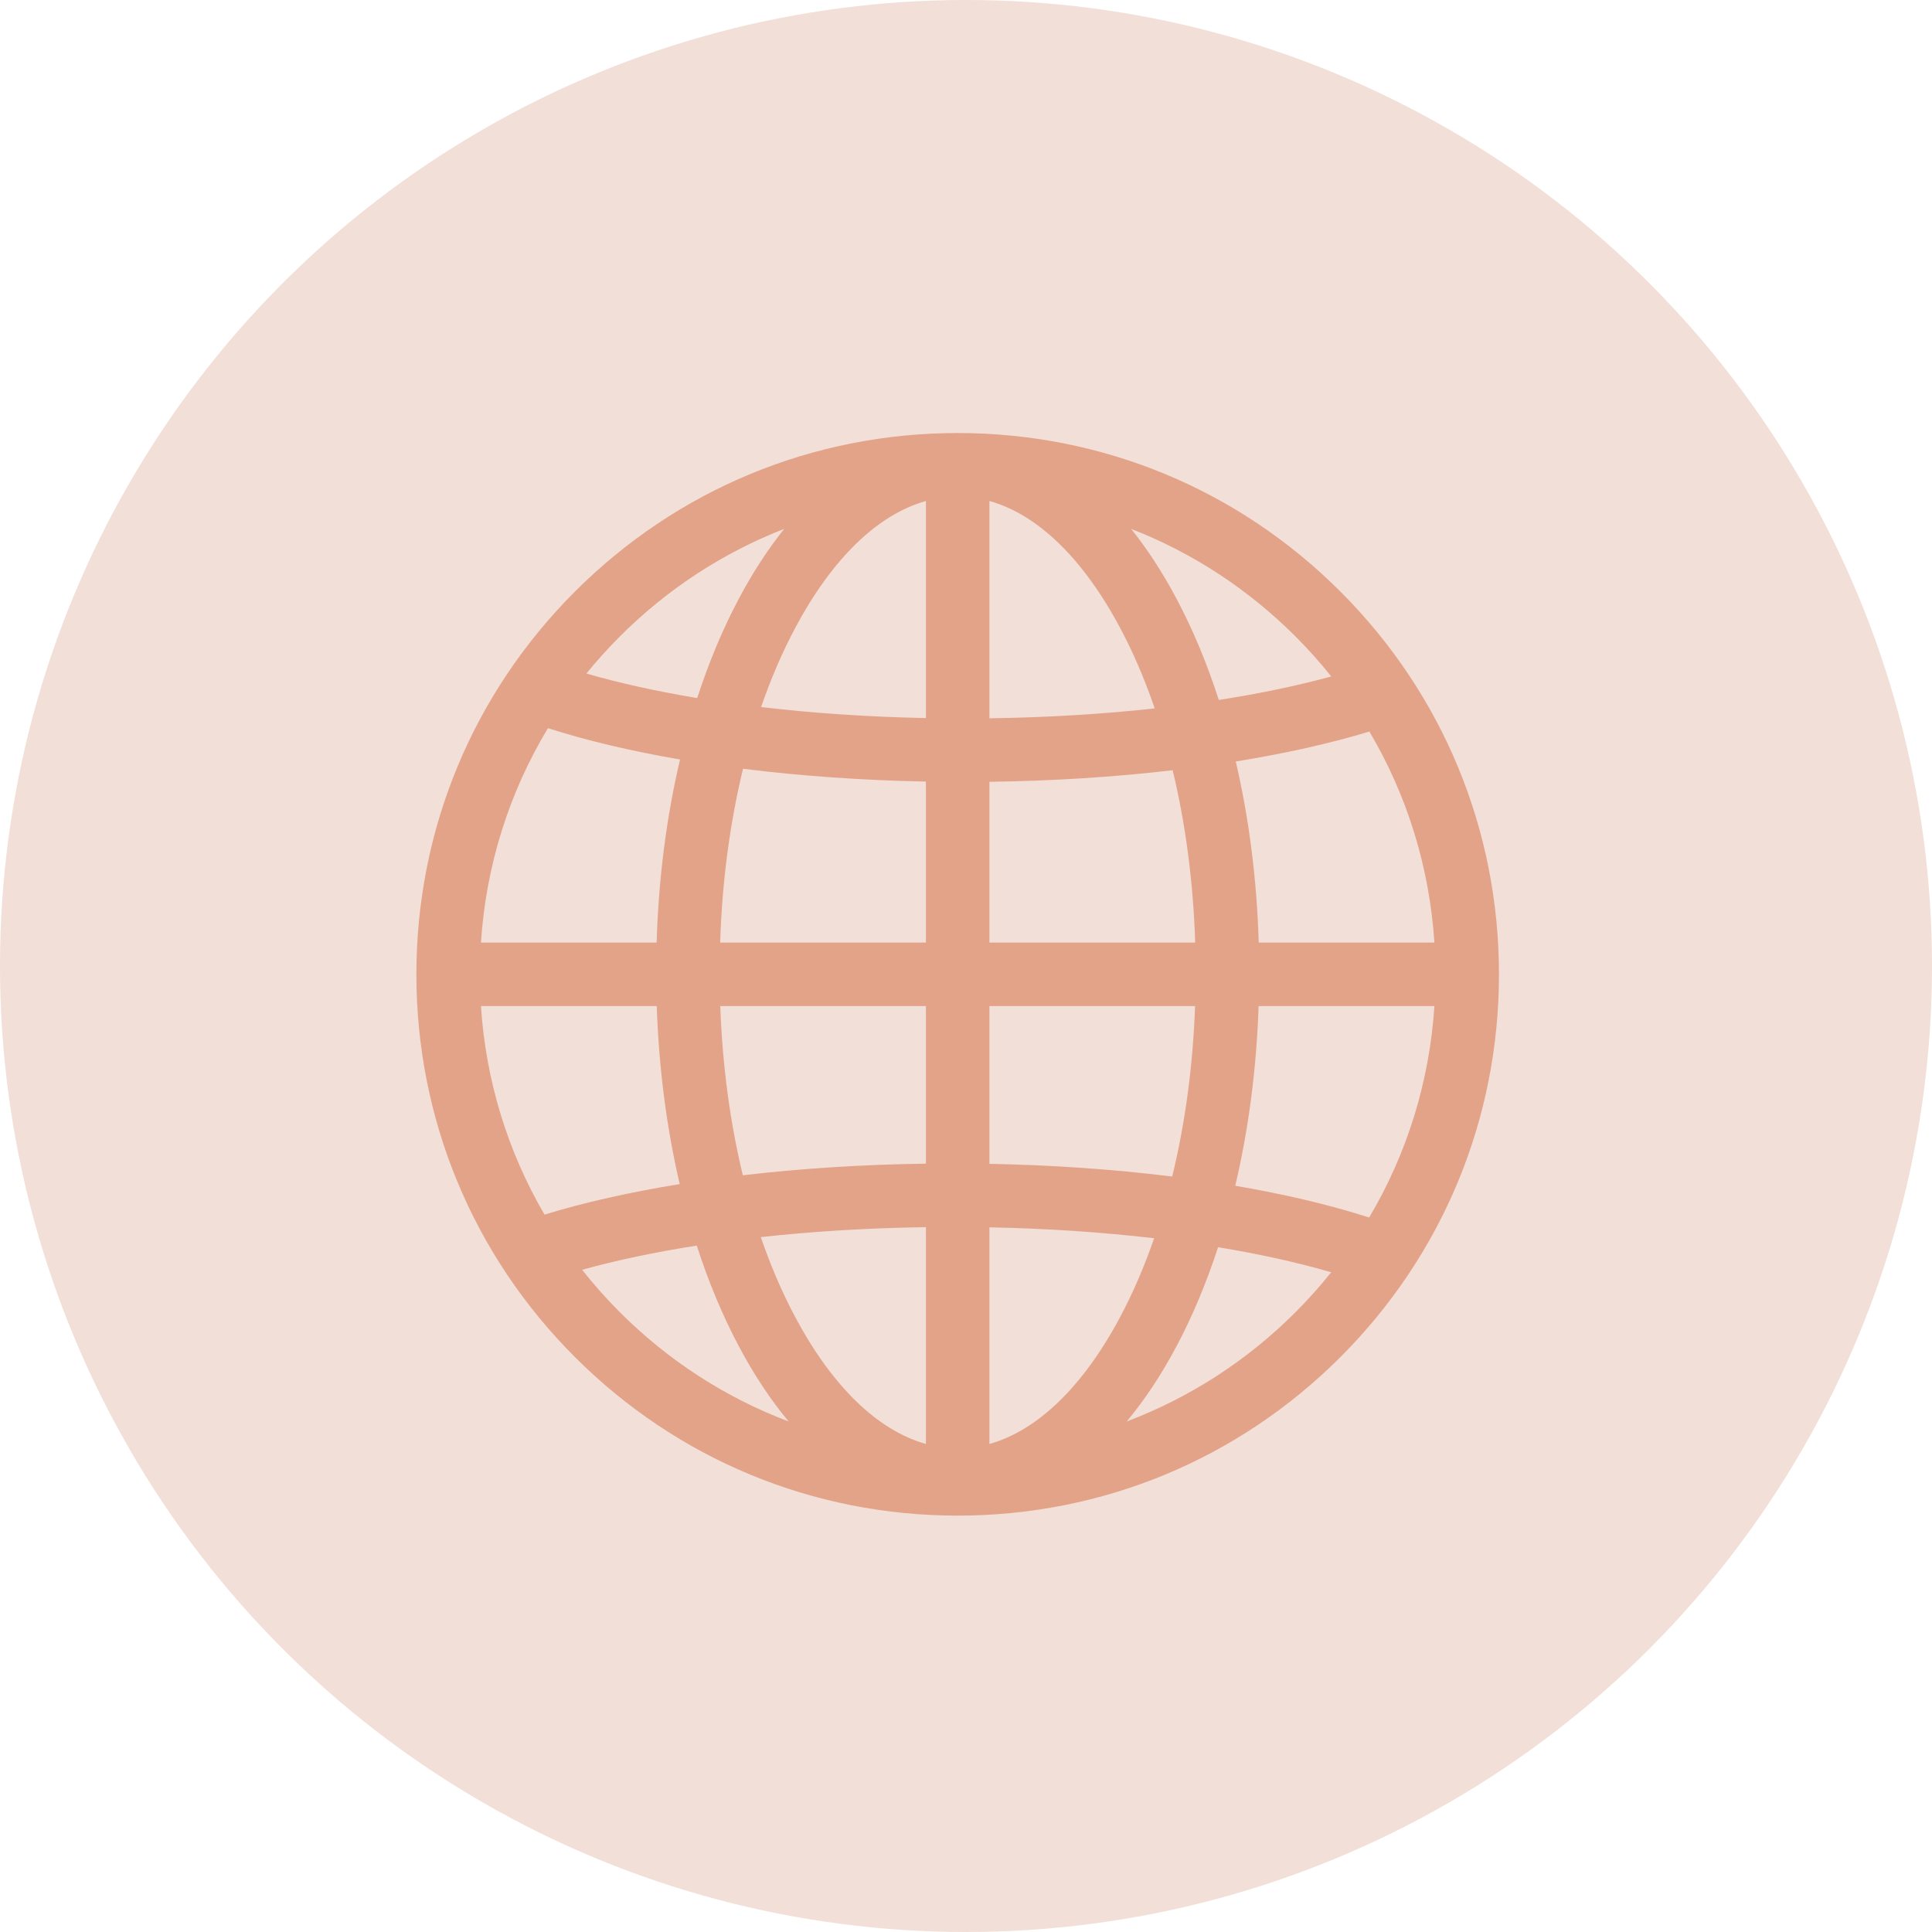 <svg width="116" height="116" viewBox="0 0 116 116" fill="none" xmlns="http://www.w3.org/2000/svg">
<circle cx="58" cy="58" r="58" fill="#F2DFD7"/>
<path d="M80.481 35.519C74.343 29.381 66.181 26 57.5 26C48.819 26 40.657 29.381 34.519 35.519C28.381 41.657 25 49.819 25 58.5C25 67.181 28.381 75.343 34.519 81.481C40.657 87.62 48.819 91 57.5 91C66.181 91 74.343 87.62 80.481 81.481C86.62 75.343 90 67.181 90 58.5C90 49.819 86.62 41.657 80.481 35.519ZM37.215 38.215C40.073 35.357 43.428 33.177 47.085 31.755C46.111 32.971 45.199 34.368 44.364 35.94C43.394 37.766 42.557 39.771 41.86 41.912C39.445 41.511 37.207 41.019 35.208 40.44C35.835 39.67 36.503 38.927 37.215 38.215ZM32.9 43.721C35.238 44.469 37.912 45.101 40.83 45.601C40.017 49.05 39.539 52.761 39.425 56.594H28.877C29.176 51.994 30.558 47.604 32.9 43.721ZM32.693 72.927C30.477 69.131 29.167 64.868 28.877 60.406H39.432C39.557 64.13 40.026 67.735 40.811 71.094C37.833 71.577 35.092 72.192 32.693 72.927ZM37.215 78.785C36.405 77.975 35.651 77.124 34.951 76.239C37.023 75.665 39.34 75.178 41.834 74.788C42.536 76.959 43.382 78.99 44.364 80.838C45.274 82.552 46.275 84.057 47.349 85.346C43.589 83.926 40.142 81.712 37.215 78.785ZM55.594 86.698C52.698 85.887 49.959 83.243 47.731 79.049C46.951 77.583 46.267 75.983 45.68 74.278C48.82 73.932 52.161 73.728 55.594 73.68V86.698ZM55.594 69.867C51.787 69.919 48.076 70.158 44.601 70.566C43.834 67.397 43.373 63.967 43.246 60.406H55.594V69.867H55.594ZM55.594 56.594H43.239C43.355 52.933 43.824 49.407 44.614 46.158C48.067 46.59 51.77 46.852 55.594 46.927V56.594ZM55.594 43.114C52.148 43.045 48.814 42.82 45.697 42.453C46.279 40.766 46.959 39.182 47.731 37.729C49.959 33.535 52.698 30.891 55.594 30.08V43.114ZM82.22 43.923C84.489 47.756 85.829 52.074 86.124 56.594H75.575C75.463 52.805 74.993 49.135 74.198 45.721C77.135 45.246 79.842 44.643 82.22 43.923ZM77.785 38.215C78.55 38.98 79.266 39.783 79.932 40.616C77.892 41.173 75.62 41.646 73.178 42.026C72.474 39.842 71.624 37.798 70.636 35.94C69.801 34.368 68.89 32.971 67.916 31.755C71.572 33.177 74.927 35.357 77.785 38.215ZM59.406 60.406H71.754C71.626 63.995 71.159 67.451 70.381 70.64C66.929 70.211 63.228 69.951 59.406 69.878V60.406ZM59.406 56.594V46.94C63.216 46.89 66.929 46.653 70.408 46.246C71.185 49.471 71.646 52.966 71.761 56.594H59.406ZM59.406 30.08H59.406C62.302 30.891 65.041 33.535 67.269 37.729C68.054 39.205 68.742 40.816 69.331 42.534C66.187 42.878 62.843 43.081 59.406 43.127V30.08ZM59.406 86.698V73.691C62.849 73.758 66.18 73.981 69.296 74.346C68.715 76.025 68.038 77.602 67.269 79.049C65.041 83.243 62.302 85.887 59.406 86.698ZM77.785 78.785C74.859 81.712 71.411 83.926 67.651 85.346C68.725 84.056 69.726 82.552 70.636 80.838C71.604 79.018 72.439 77.019 73.135 74.884C75.606 75.292 77.892 75.796 79.928 76.389C79.263 77.22 78.549 78.021 77.785 78.785ZM82.206 73.101C79.84 72.34 77.128 71.7 74.166 71.195C74.966 67.808 75.442 64.167 75.568 60.406H86.124C85.828 64.936 84.484 69.262 82.206 73.101Z" fill="#E3A389"/>
</svg>
